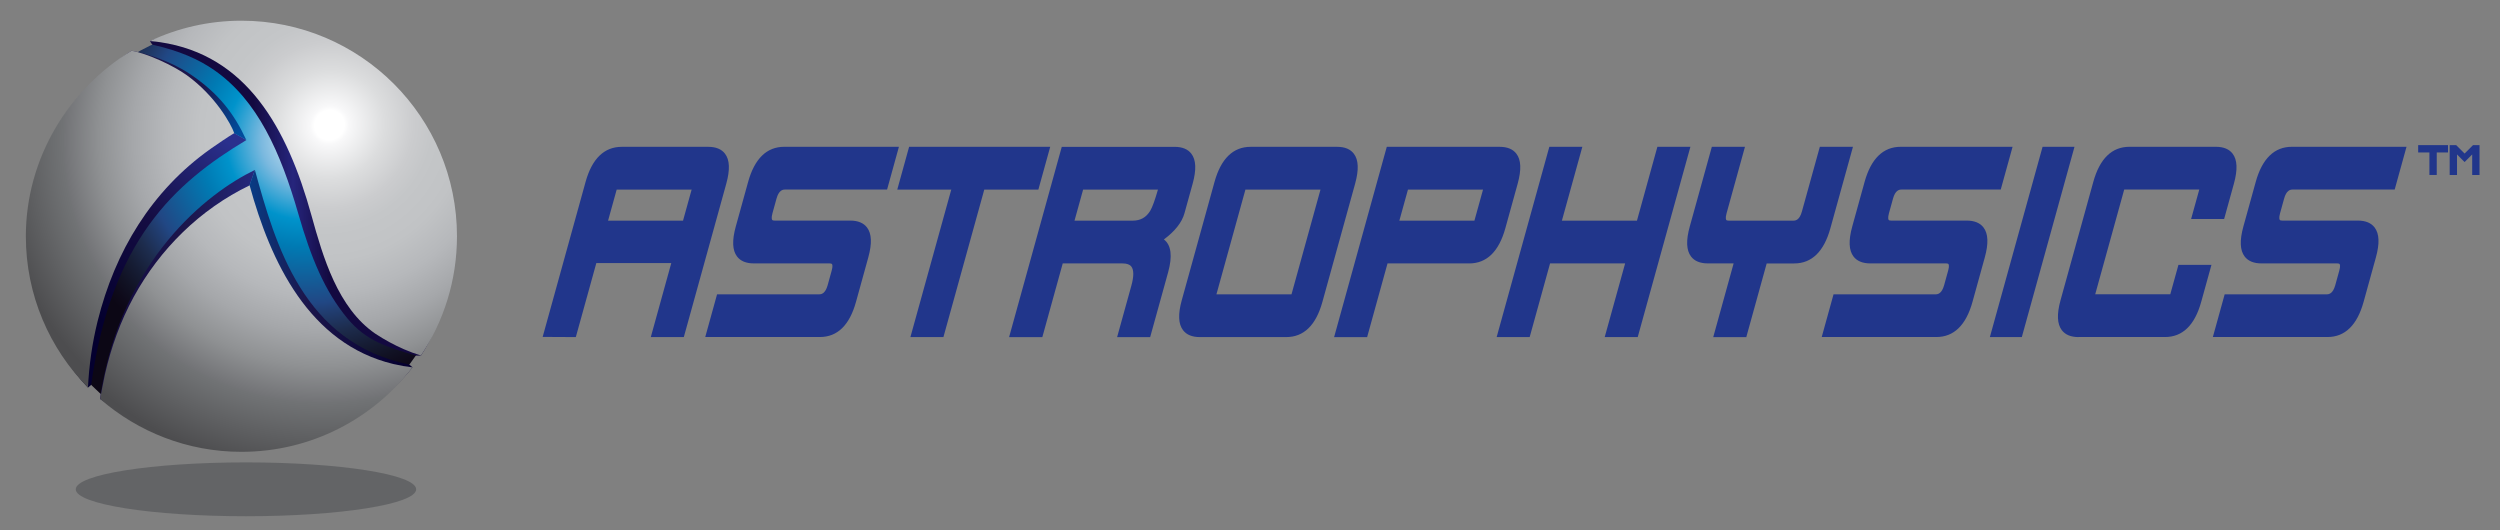 <svg xmlns="http://www.w3.org/2000/svg" xmlns:xlink="http://www.w3.org/1999/xlink" viewBox="0 0 882.87 187.29" xml:space="preserve"><rect x="0" y="0" width="882.87" height="187.29" fill="#808080" stroke="none"/><defs><path id="a" d="M10.63 83.43c0 41.21 33.41 74.63 74.63 74.63 41.21 0 74.62-33.41 74.62-74.63S126.47 8.8 85.26 8.8c-41.22.01-74.63 33.42-74.63 74.63"/></defs><clipPath id="b"><use xlink:href="#a" overflow="visible"/></clipPath><radialGradient id="c" cx="0" cy="187.293" r="1" gradientTransform="matrix(-71.5 89.5 89.5 71.5 -16654.86 -13341.874)" gradientUnits="userSpaceOnUse"><stop offset="0" style="stop-color:#cfe6f4"/><stop offset=".018" style="stop-color:#cfe6f4"/><stop offset=".056" style="stop-color:#b8d8ed"/><stop offset=".136" style="stop-color:#7bb9df"/><stop offset=".245" style="stop-color:#0093cb"/><stop offset=".329" style="stop-color:#007ab3"/><stop offset=".503" style="stop-color:#214784"/><stop offset=".53" style="stop-color:#213e72"/><stop offset=".594" style="stop-color:#1d2c4d"/><stop offset=".653" style="stop-color:#161d35"/><stop offset=".705" style="stop-color:#111224"/><stop offset=".746" style="stop-color:#0e0a1a"/><stop offset=".773" style="stop-color:#0c0715"/><stop offset="1" style="stop-color:#0c0715"/></radialGradient><path clip-path="url(#b)" fill="url(#c)" d="M232.67 66.95 101.74 230.84-62.15 99.91 68.78-63.97z"/><defs><path id="d" d="M52.95 14.5c.18.3.57.86.82 1.27 9.74 2.16 16.56 5.29 21.89 9 15.32 10.65 23.44 29.06 29.67 50.67 4.49 15.6 9.32 27.34 17.42 37.07 6.51 7.83 13.83 10.05 24.12 13.05.37 0 1.25.06 1.8 0 7.62-11.5 9.79-25.66 10.04-40.5.7-41.2-32.13-75.16-73.33-75.85-.38-.02-.76-.02-1.14-.02-9.82 0-22.93 2.05-31.29 5.31"/></defs><clipPath id="e"><use xlink:href="#d" overflow="visible"/></clipPath><linearGradient id="f" gradientUnits="userSpaceOnUse" x1="0" y1="187.293" x2="1" y2="187.293" gradientTransform="matrix(105.761 0 0 -105.761 52.953 19875.637)"><stop offset="0" style="stop-color:#130940"/><stop offset=".344" style="stop-color:#130940"/><stop offset=".478" style="stop-color:#26257c"/><stop offset=".601" style="stop-color:#130940"/><stop offset="1" style="stop-color:#130940"/></linearGradient><path clip-path="url(#e)" fill="url(#f)" d="M52.95 9.19H159.4v116.43H52.95z"/><defs><path id="g" d="m87.98 65.88-5.84 54.93-2.6 36c1.59.16 3.17.25 4.73.25 23.84 0 47.72-9.94 61.4-27.33-.4-.38-.88-.78-1.12-.99-37.38-7.56-47.28-42.25-54.54-68.74l-2.03 5.88z"/></defs><clipPath id="h"><use xlink:href="#g" overflow="visible"/></clipPath><linearGradient id="i" gradientUnits="userSpaceOnUse" x1="0" y1="187.293" x2="1" y2="187.293" gradientTransform="matrix(66.135 0 0 -66.135 79.53 12495.21)"><stop offset="0" style="stop-color:#004c9c"/><stop offset=".006" style="stop-color:#004c9c"/><stop offset=".429" style="stop-color:#1c164c"/><stop offset=".945" style="stop-color:#050030"/><stop offset="1" style="stop-color:#050030"/></linearGradient><path clip-path="url(#h)" fill="url(#i)" d="M79.53 60.01h66.14v97.06H79.53z"/><defs><path id="j" d="M35.57 139.11c-.05.46-.11.82-.17 1.82 8.8 6.02 27.04 14.18 44.13 15.89l2.6-36 5.84-54.93L90 60.02c-17.08 8.24-46.95 31.97-54.43 79.09"/></defs><clipPath id="k"><use xlink:href="#j" overflow="visible"/></clipPath><linearGradient id="l" gradientUnits="userSpaceOnUse" x1="0" y1="187.293" x2="1" y2="187.293" gradientTransform="matrix(54.609 0 0 -54.609 35.4 10336.277)"><stop offset="0" style="stop-color:#150d43"/><stop offset=".16" style="stop-color:#150d43"/><stop offset=".571" style="stop-color:#1c164c"/><stop offset=".994" style="stop-color:#25287d"/><stop offset="1" style="stop-color:#25287d"/></linearGradient><path clip-path="url(#k)" fill="url(#l)" d="M35.4 60.01h54.61v96.81H35.4z"/><defs><path id="m" d="m26.09 39.26 11.63 8.72 45.01-.96L87 49.47c-4.27-9.16-9.59-16.38-19.78-23.24-7.21-4.85-15.96-7.45-20.76-8.31-8.24 5.23-14.27 13.16-20.37 21.34"/></defs><clipPath id="n"><use xlink:href="#m" overflow="visible"/></clipPath><linearGradient id="o" gradientUnits="userSpaceOnUse" x1="0" y1="187.187" x2="1" y2="187.187" gradientTransform="scale(-48.569 48.569) rotate(-36.909 -279.692 96.621)"><stop offset="0" style="stop-color:#004c9c"/><stop offset=".006" style="stop-color:#004c9c"/><stop offset=".429" style="stop-color:#1c164c"/><stop offset="1" style="stop-color:#1c164c"/></linearGradient><path clip-path="url(#n)" fill="url(#o)" d="M65.03 78.72 10.94 38.1l37.11-49.42 54.09 40.62z"/><defs><path id="p" d="M10.66 83.43c0 20.04 7.55 40.05 20.41 53.45.31-.26.98-.8 1.13-.97C39.26 85 61.55 64.73 86.99 49.47l-4.27-2.45-45.01.96-11.63-8.72c-9.41 12.63-15.42 28.07-15.42 44.17"/></defs><clipPath id="q"><use xlink:href="#p" overflow="visible"/></clipPath><linearGradient id="r" gradientUnits="userSpaceOnUse" x1="0" y1="187.117" x2="1" y2="187.117" gradientTransform="scale(92.824 -92.824) rotate(54.426 183.36 93.143)"><stop offset="0" style="stop-color:#04002f"/><stop offset=".16" style="stop-color:#04002f"/><stop offset=".595" style="stop-color:#150d43"/><stop offset=".994" style="stop-color:#2a308d"/><stop offset="1" style="stop-color:#2a308d"/></linearGradient><path clip-path="url(#q)" fill="url(#r)" d="M-35.54 103.84 36.49 3.14l96.7 69.16L61.16 173z"/><defs><path id="s" d="M0 0h882.87v187.29H0z"/></defs><clipPath id="t"><use xlink:href="#s" overflow="visible"/></clipPath><path clip-path="url(#t)" fill="#21368B" d="m191.64 118.98 15.15-54.72c2.28-8.24 6.59-12.41 12.81-12.41h30.53c2.69 0 4.68.82 5.91 2.43 1.67 2.19 1.81 5.67.44 10.61l-14.99 54.15h-11.66l7.23-26.13h-26.47l-7.24 26.13-11.71-.06zm49.57-41.06 3.04-10.97h-26.47l-3.04 10.97h26.47zm7.84 41.12 4.18-15.1h36.06c.89 0 2.17-.33 2.99-3.2l1.42-5.14c.48-1.68.21-2.21.12-2.33-.16-.22-.62-.25-.88-.25H266.2c-2.7 0-4.68-.82-5.91-2.43-1.67-2.19-1.81-5.66-.45-10.61l4.35-15.71c2.28-8.25 6.58-12.43 12.77-12.43h40.49l-4.18 15.1h-36.06c-.9 0-2.19.33-2.99 3.2l-1.43 5.17c-.46 1.68-.19 2.22-.1 2.34.16.21.57.25.89.25h26.68c2.7 0 4.69.82 5.92 2.43 1.67 2.19 1.81 5.66.45 10.59l-4.34 15.69c-2.28 8.24-6.57 12.41-12.77 12.41h-40.47zm72.46 0 14.43-52.09h-19.07l4.18-15.1h49.83l-4.18 15.1h-19.1l-14.43 52.09zm73 0 5.05-18.23c.88-3.18.88-5.48-.01-6.65-.58-.76-1.59-1.13-3.09-1.13H375.3l-7.2 26.02h-11.74l18.6-67.19h39.86c2.7 0 4.68.82 5.91 2.43 1.67 2.19 1.81 5.66.45 10.59l-2.89 10.44c-.89 3.21-3.33 6.31-7.26 9.24 2.58 1.96 3.08 5.86 1.48 11.64l-6.33 22.85h-11.67zm5.52-41.12c2.72 0 4.73-1.13 6.15-3.44.77-1.28 1.69-3.81 2.75-7.53H382.5l-3.04 10.97h20.57zm23.67 41.12c-2.7 0-4.68-.82-5.91-2.43-1.67-2.19-1.81-5.66-.45-10.59l11.56-41.76c2.28-8.24 6.58-12.41 12.77-12.41h30.53c2.7 0 4.68.82 5.91 2.43 1.67 2.19 1.81 5.66.45 10.59L467 106.63c-2.28 8.24-6.57 12.41-12.77 12.41H423.7zm32.39-15.1 10.24-36.99h-26.51l-10.24 36.99h26.51zm15.05 15.1 18.6-67.19h39.86c2.69 0 4.68.82 5.91 2.43 1.67 2.19 1.82 5.66.45 10.61l-4.35 15.71c-2.28 8.25-6.58 12.43-12.78 12.43H490l-7.2 26.02h-11.66zm49.55-41.12 3.04-10.97h-26.51l-3.04 10.97h26.51zm46.01 41.12 7.21-26.01H547.4l-7.2 26.01h-11.66l18.6-67.19h11.66l-7.22 26.07h26.51l7.21-26.07h11.66l-18.6 67.19zm38.33 0 7.2-26.02h-9.12c-2.7 0-4.7-.82-5.92-2.43-1.67-2.19-1.82-5.66-.45-10.6l7.79-28.14h11.7l-6.49 23.46c-.47 1.7-.2 2.24-.1 2.37.15.2.54.24.85.24h22.86c.9 0 2.19-.33 2.99-3.22l6.33-22.85h11.7L646.4 80.6c-2.28 8.25-6.58 12.43-12.77 12.43h-9.73l-7.2 26.02h-11.67zm38.3 0 4.18-15.1h36.06c.89 0 2.17-.33 2.99-3.2l1.42-5.14c.48-1.68.22-2.21.12-2.33-.16-.22-.62-.25-.88-.25h-26.74c-2.69 0-4.68-.82-5.91-2.43-1.67-2.19-1.81-5.66-.45-10.61l4.35-15.71c2.28-8.25 6.58-12.43 12.77-12.43h39.5l-4.18 15.1H671.5c-.9 0-2.19.33-2.99 3.2l-1.43 5.17c-.46 1.68-.19 2.22-.1 2.34.16.21.57.25.89.25h26.68c2.7 0 4.69.82 5.92 2.43 1.67 2.19 1.82 5.66.45 10.59l-4.34 15.69c-2.28 8.24-6.58 12.41-12.77 12.41h-40.48zm59.39 0 18.61-67.19h11.27L714 119.04zm31.31 0c-2.69 0-4.67-.82-5.9-2.43-1.67-2.2-1.82-5.68-.44-10.65l11.55-41.71c2.28-8.24 6.58-12.41 12.77-12.41h30.53c2.7 0 4.68.82 5.91 2.43 1.67 2.19 1.81 5.66.45 10.59l-3.45 12.47h-11.66l2.88-10.39h-26.51l-10.24 36.99h26.51l2.88-10.39h11.66l-3.62 13.07c-2.28 8.24-6.58 12.41-12.77 12.41h-30.55zm47.43 0 4.18-15.1h36.06c.89 0 2.17-.33 2.99-3.2l1.42-5.14c.48-1.68.21-2.21.12-2.33-.16-.22-.62-.25-.88-.25h-26.74c-2.69 0-4.68-.82-5.91-2.43-1.67-2.19-1.81-5.66-.45-10.61l4.35-15.71c2.28-8.25 6.58-12.43 12.77-12.43h40.49l-4.18 15.1h-36.06c-.9 0-2.19.33-2.99 3.2l-1.43 5.17c-.46 1.68-.19 2.22-.1 2.34.16.21.57.25.89.25h26.68c2.7 0 4.69.82 5.92 2.43 1.67 2.19 1.82 5.66.45 10.59l-4.34 15.69c-2.28 8.24-6.58 12.41-12.77 12.41h-40.47z"/><defs><path id="u" d="M56.64 14.91c.04.01.06.01.06.01s-.02-.01-.06-.01m-3.69-.41c1.18.05 3.25.35 3.67.41 30.33 4.52 44.76 30.01 53.39 61.23 4.06 14.67 9.27 32.61 22.56 41.72 3.19 2.1 6.56 3.94 10.07 5.47 1.96.85 3.97 1.6 6.02 2.23 8.03-12.06 12.72-26.54 12.72-42.12 0-42.04-34.08-76.13-76.12-76.13-11.55 0-22.5 2.59-32.31 7.19"/></defs><clipPath id="v"><use xlink:href="#u" overflow="visible"/></clipPath><radialGradient id="w" cx="0" cy="187.293" r="1" gradientTransform="matrix(-94.05 80.676 77.942 90.862 -14481.65 -16973.535)" gradientUnits="userSpaceOnUse"><stop offset="0" style="stop-color:#fff"/><stop offset=".043" style="stop-color:#fff"/><stop offset=".056" style="stop-color:#f8f8f9"/><stop offset=".159" style="stop-color:#dcddde"/><stop offset=".244" style="stop-color:#cbccce"/><stop offset=".301" style="stop-color:#c4c6c8"/><stop offset=".393" style="stop-color:#c1c3c5"/><stop offset=".49" style="stop-color:#b6b8bb"/><stop offset=".59" style="stop-color:#a5a7aa"/><stop offset=".691" style="stop-color:#8f9193"/><stop offset=".792" style="stop-color:#737477"/><stop offset=".797" style="stop-color:#717375"/><stop offset="1" style="stop-color:#4d4d4f"/></radialGradient><path clip-path="url(#v)" fill="url(#w)" d="M219.82 75.43 98.92 179.14-5.48 57.43l120.9-103.71z"/><defs><path id="x" d="M47.22 104.85c-4.71 8.62-7.97 17.78-10.16 27.34-.55 2.41-1.66 8.34-1.65 8.74 13.36 11.59 30.78 18.63 49.86 18.63 24.62 0 46.49-11.7 60.41-29.82-2.21-.25-4.4-.64-6.57-1.15.55.13 1.14.27-.11-.02-.75-.18-.47-.11-.06-.01-29.79-7.13-43.38-36.07-50.79-63.1-17.45 8.42-31.66 22.44-40.93 39.39"/></defs><clipPath id="y"><use xlink:href="#x" overflow="visible"/></clipPath><radialGradient id="z" cx="0" cy="187.293" r="1" gradientTransform="matrix(-93.431 80.145 77.428 90.264 -14384.292 -16859.738)" gradientUnits="userSpaceOnUse"><stop offset="0" style="stop-color:#fff"/><stop offset=".043" style="stop-color:#fff"/><stop offset=".056" style="stop-color:#f8f8f9"/><stop offset=".159" style="stop-color:#dcddde"/><stop offset=".244" style="stop-color:#cbccce"/><stop offset=".301" style="stop-color:#c4c6c8"/><stop offset=".393" style="stop-color:#c1c3c5"/><stop offset=".49" style="stop-color:#b6b8bb"/><stop offset=".59" style="stop-color:#a5a7aa"/><stop offset=".691" style="stop-color:#8f9193"/><stop offset=".792" style="stop-color:#737477"/><stop offset=".797" style="stop-color:#717375"/><stop offset="1" style="stop-color:#4d4d4f"/></radialGradient><path clip-path="url(#y)" fill="url(#z)" d="M192.17 119.67 82.14 214.05l-93.25-108.7L98.92 10.96z"/><defs><path id="A" d="M9.13 83.43c0 20.83 8.38 39.7 21.93 53.45.4-7.91 1.5-15.78 3.42-23.47-.95 3.79-.44 1.72.08-.34.54-2.18 1.09-4.36-.08.34 6.13-24.69 19.09-46.12 39.9-60.85 2.21-1.56 6.02-4.16 8.34-5.54-1.07-3.11-6.59-13.12-16.76-20.46-4.72-3.4-13.92-7.67-19.51-8.64C24.42 31.26 9.13 55.79 9.13 83.43"/></defs><clipPath id="B"><use xlink:href="#A" overflow="visible"/></clipPath><radialGradient id="C" cx="0" cy="187.293" r="1" gradientTransform="matrix(-91.537 78.521 75.859 88.434 -14090.797 -16516.691)" gradientUnits="userSpaceOnUse"><stop offset="0" style="stop-color:#fff"/><stop offset=".043" style="stop-color:#fff"/><stop offset=".056" style="stop-color:#f8f8f9"/><stop offset=".159" style="stop-color:#dcddde"/><stop offset=".244" style="stop-color:#cbccce"/><stop offset=".301" style="stop-color:#c4c6c8"/><stop offset=".393" style="stop-color:#c1c3c5"/><stop offset=".49" style="stop-color:#b6b8bb"/><stop offset=".59" style="stop-color:#a5a7aa"/><stop offset=".691" style="stop-color:#8f9193"/><stop offset=".792" style="stop-color:#737477"/><stop offset=".797" style="stop-color:#717375"/><stop offset="1" style="stop-color:#4d4d4f"/></radialGradient><path clip-path="url(#B)" fill="url(#C)" d="M141.51 86.46 40.33 173.25l-89.98-104.9L51.53-18.44z"/><defs><path id="D" d="M0 0h882.87v187.29H0z"/></defs><clipPath id="E"><use xlink:href="#D" overflow="visible"/></clipPath><path clip-path="url(#E)" fill="#636466" d="M146.97 172.8c0 5.25-26.91 9.51-60.11 9.51s-60.11-4.26-60.11-9.51 26.91-9.51 60.11-9.51 60.11 4.26 60.11 9.51"/><path clip-path="url(#E)" fill="#21368B" d="M858.44 61.29v-7.95h-3.97v-1.59h9.54v1.59h-3.98v7.95z"/><path clip-path="url(#E)" fill="none" stroke="#21368B" d="M858.44 61.29v-7.95h-3.97v-1.59h9.54v1.59h-3.98v7.95z"/><path clip-path="url(#E)" fill="#21368B" d="M865.6 61.29v-9.54h1.59l3.18 3.18 3.18-3.18h1.59v9.54h-1.59v-7.95l-3.18 3.18-3.18-3.18v7.95z"/><path clip-path="url(#E)" fill="none" stroke="#21368B" d="M865.6 61.29v-9.54h1.59l3.18 3.18 3.18-3.18h1.59v9.54h-1.59v-7.95l-3.18 3.18-3.18-3.18v7.95z"/></svg>